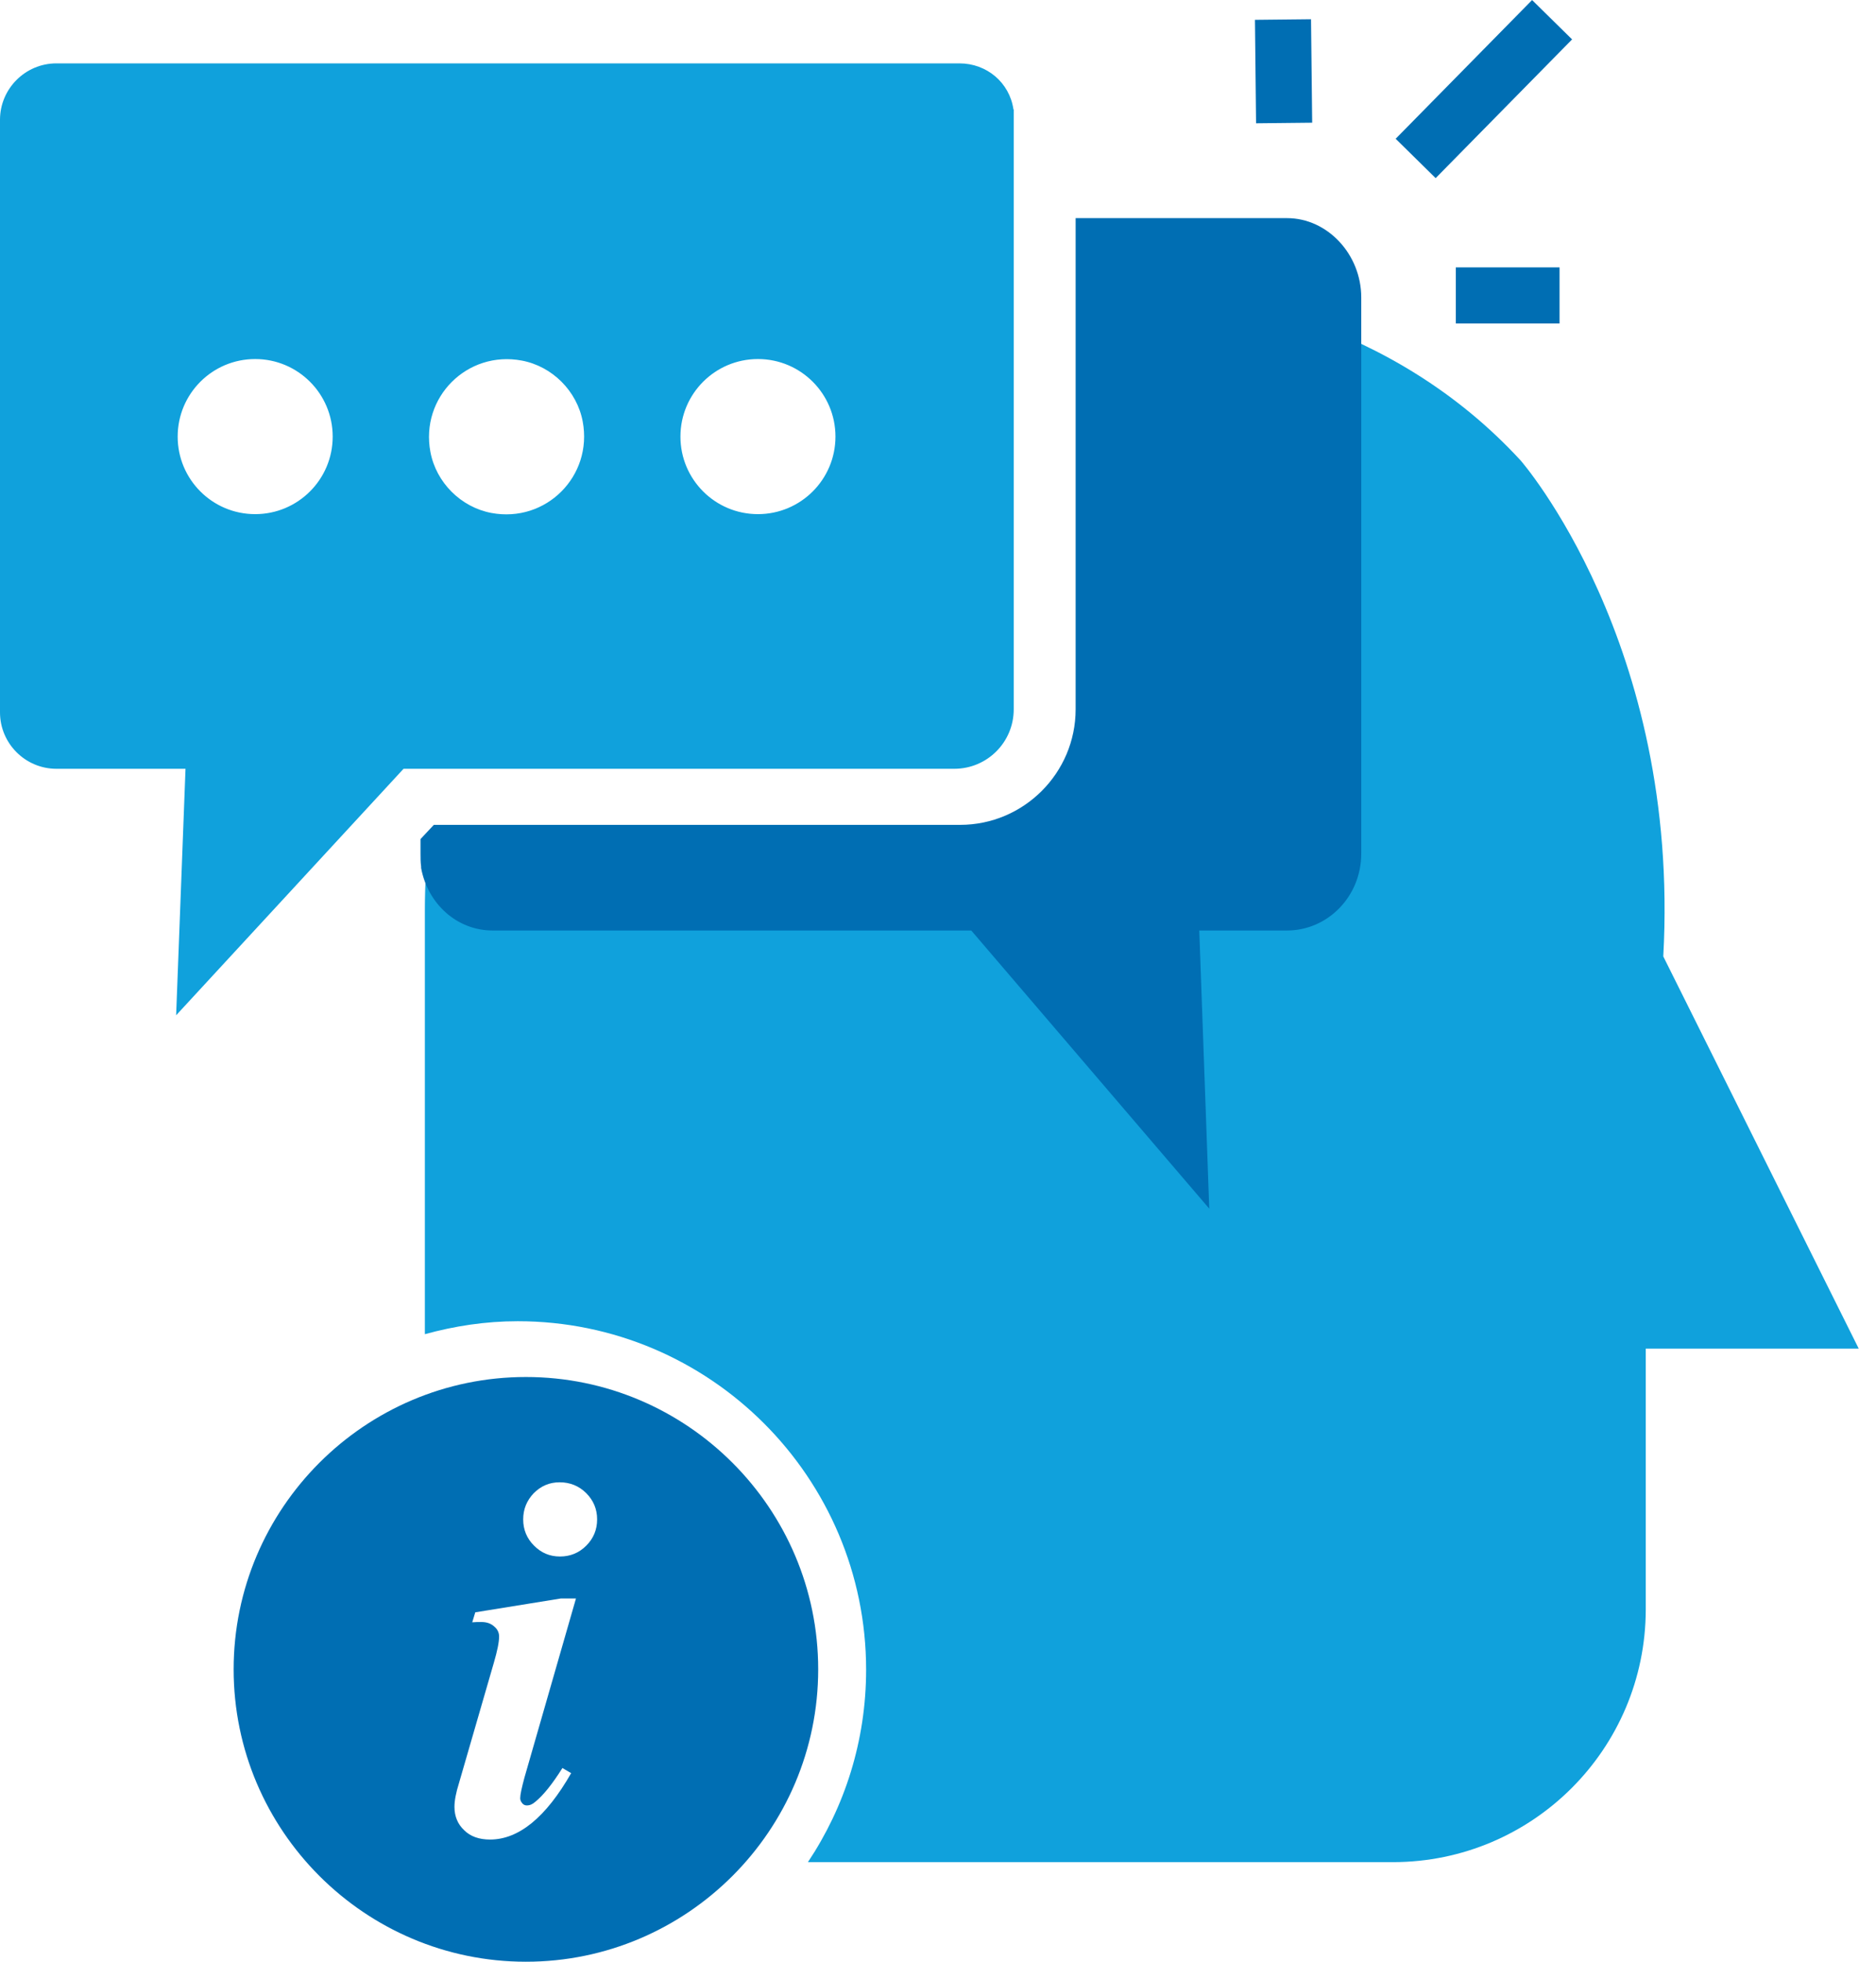 <svg width="44" height="46" viewBox="0 0 44 46" fill="none" xmlns="http://www.w3.org/2000/svg">
<path d="M39.011 22.42C39.414 15.084 35.665 10.797 35.665 10.797C32.694 7.571 28.576 6.679 25.294 6.58V16.64C25.294 18.133 24.077 19.35 22.585 19.35H10.241L10.064 19.541C10 20.142 9.965 20.744 9.965 21.352V31.285C10.658 31.094 11.387 30.981 12.144 30.981C16.65 30.981 20.314 34.645 20.314 39.152C20.314 40.821 19.812 42.371 18.949 43.665H32.679C35.948 43.658 38.593 41.012 38.6 37.744V31.624H43.595L39.011 22.427V22.42Z" fill="#10A1DC"/>
<path d="M30.749 0.451L29.434 0.465L29.46 2.891L30.776 2.877L30.749 0.451Z" fill="#006EB3"/>
<path d="M35.934 0.001L32.734 3.254L33.672 4.177L36.872 0.924L35.934 0.001Z" fill="#006EB3"/>
<path d="M36.578 6.27H34.145V7.585H36.578V6.27Z" fill="#006EB3"/>
<path d="M30.187 5.115H25.228V16.633C25.228 18.125 24.011 19.342 22.519 19.342H10.175L9.863 19.675V20.015C9.863 20.121 9.863 20.22 9.877 20.319C9.877 20.333 9.877 20.34 9.877 20.354C10.033 21.196 10.719 21.819 11.554 21.819H22.78L28.362 28.341L28.128 21.819H30.187C31.135 21.819 31.927 21.026 31.927 20.015V6.976C31.927 5.964 31.135 5.115 30.187 5.115Z" fill="#006EB3"/>
<path d="M12.335 32.289C8.558 32.289 5.48 35.367 5.48 39.144C5.48 42.922 8.558 46 12.335 46C16.113 46 19.19 42.922 19.19 39.144C19.19 35.367 16.113 32.289 12.335 32.289ZM12.243 42.279C12.279 42.321 12.314 42.335 12.356 42.335C12.427 42.335 12.491 42.307 12.555 42.25C12.738 42.102 12.951 41.84 13.191 41.458L13.396 41.578C12.802 42.618 12.165 43.135 11.493 43.135C11.239 43.135 11.034 43.064 10.885 42.915C10.736 42.774 10.659 42.59 10.659 42.37C10.659 42.222 10.694 42.038 10.765 41.812L11.585 38.982C11.663 38.713 11.706 38.508 11.706 38.373C11.706 38.288 11.67 38.203 11.592 38.14C11.515 38.069 11.415 38.034 11.288 38.034C11.225 38.034 11.154 38.034 11.076 38.041L11.147 37.807L13.156 37.482H13.509L12.3 41.684C12.236 41.925 12.201 42.08 12.201 42.165C12.201 42.208 12.215 42.243 12.25 42.285L12.243 42.279ZM13.75 36.244C13.58 36.414 13.375 36.498 13.134 36.498C12.894 36.498 12.696 36.414 12.526 36.244C12.356 36.074 12.271 35.869 12.271 35.628C12.271 35.388 12.356 35.183 12.519 35.013C12.689 34.843 12.887 34.758 13.127 34.758C13.368 34.758 13.58 34.843 13.75 35.013C13.92 35.183 14.005 35.388 14.005 35.628C14.005 35.869 13.92 36.074 13.75 36.244Z" fill="#006EB3"/>
<path d="M23.769 2.562C23.677 1.939 23.146 1.486 22.502 1.486H1.323C0.594 1.486 0 2.081 0 2.809V16.704C0 17.433 0.594 18.027 1.323 18.027H4.351L4.131 23.807L9.465 18.027H22.382C23.153 18.027 23.776 17.404 23.776 16.633V2.654C23.776 2.654 23.776 2.597 23.776 2.569L23.769 2.562ZM5.985 12.056C4.98 12.056 4.167 11.242 4.167 10.238C4.167 9.233 4.98 8.419 5.985 8.419C6.989 8.419 7.803 9.233 7.803 10.238C7.803 11.242 6.989 12.056 5.985 12.056ZM11.524 12.028C10.809 11.893 10.229 11.313 10.095 10.598C9.854 9.318 10.958 8.214 12.238 8.455C12.953 8.589 13.533 9.169 13.667 9.884C13.907 11.165 12.804 12.268 11.524 12.028ZM17.777 12.056C16.772 12.056 15.959 11.242 15.959 10.238C15.959 9.233 16.772 8.419 17.777 8.419C18.781 8.419 19.595 9.233 19.595 10.238C19.595 11.242 18.781 12.056 17.777 12.056Z" fill="#10A1DC"/>
</svg>
